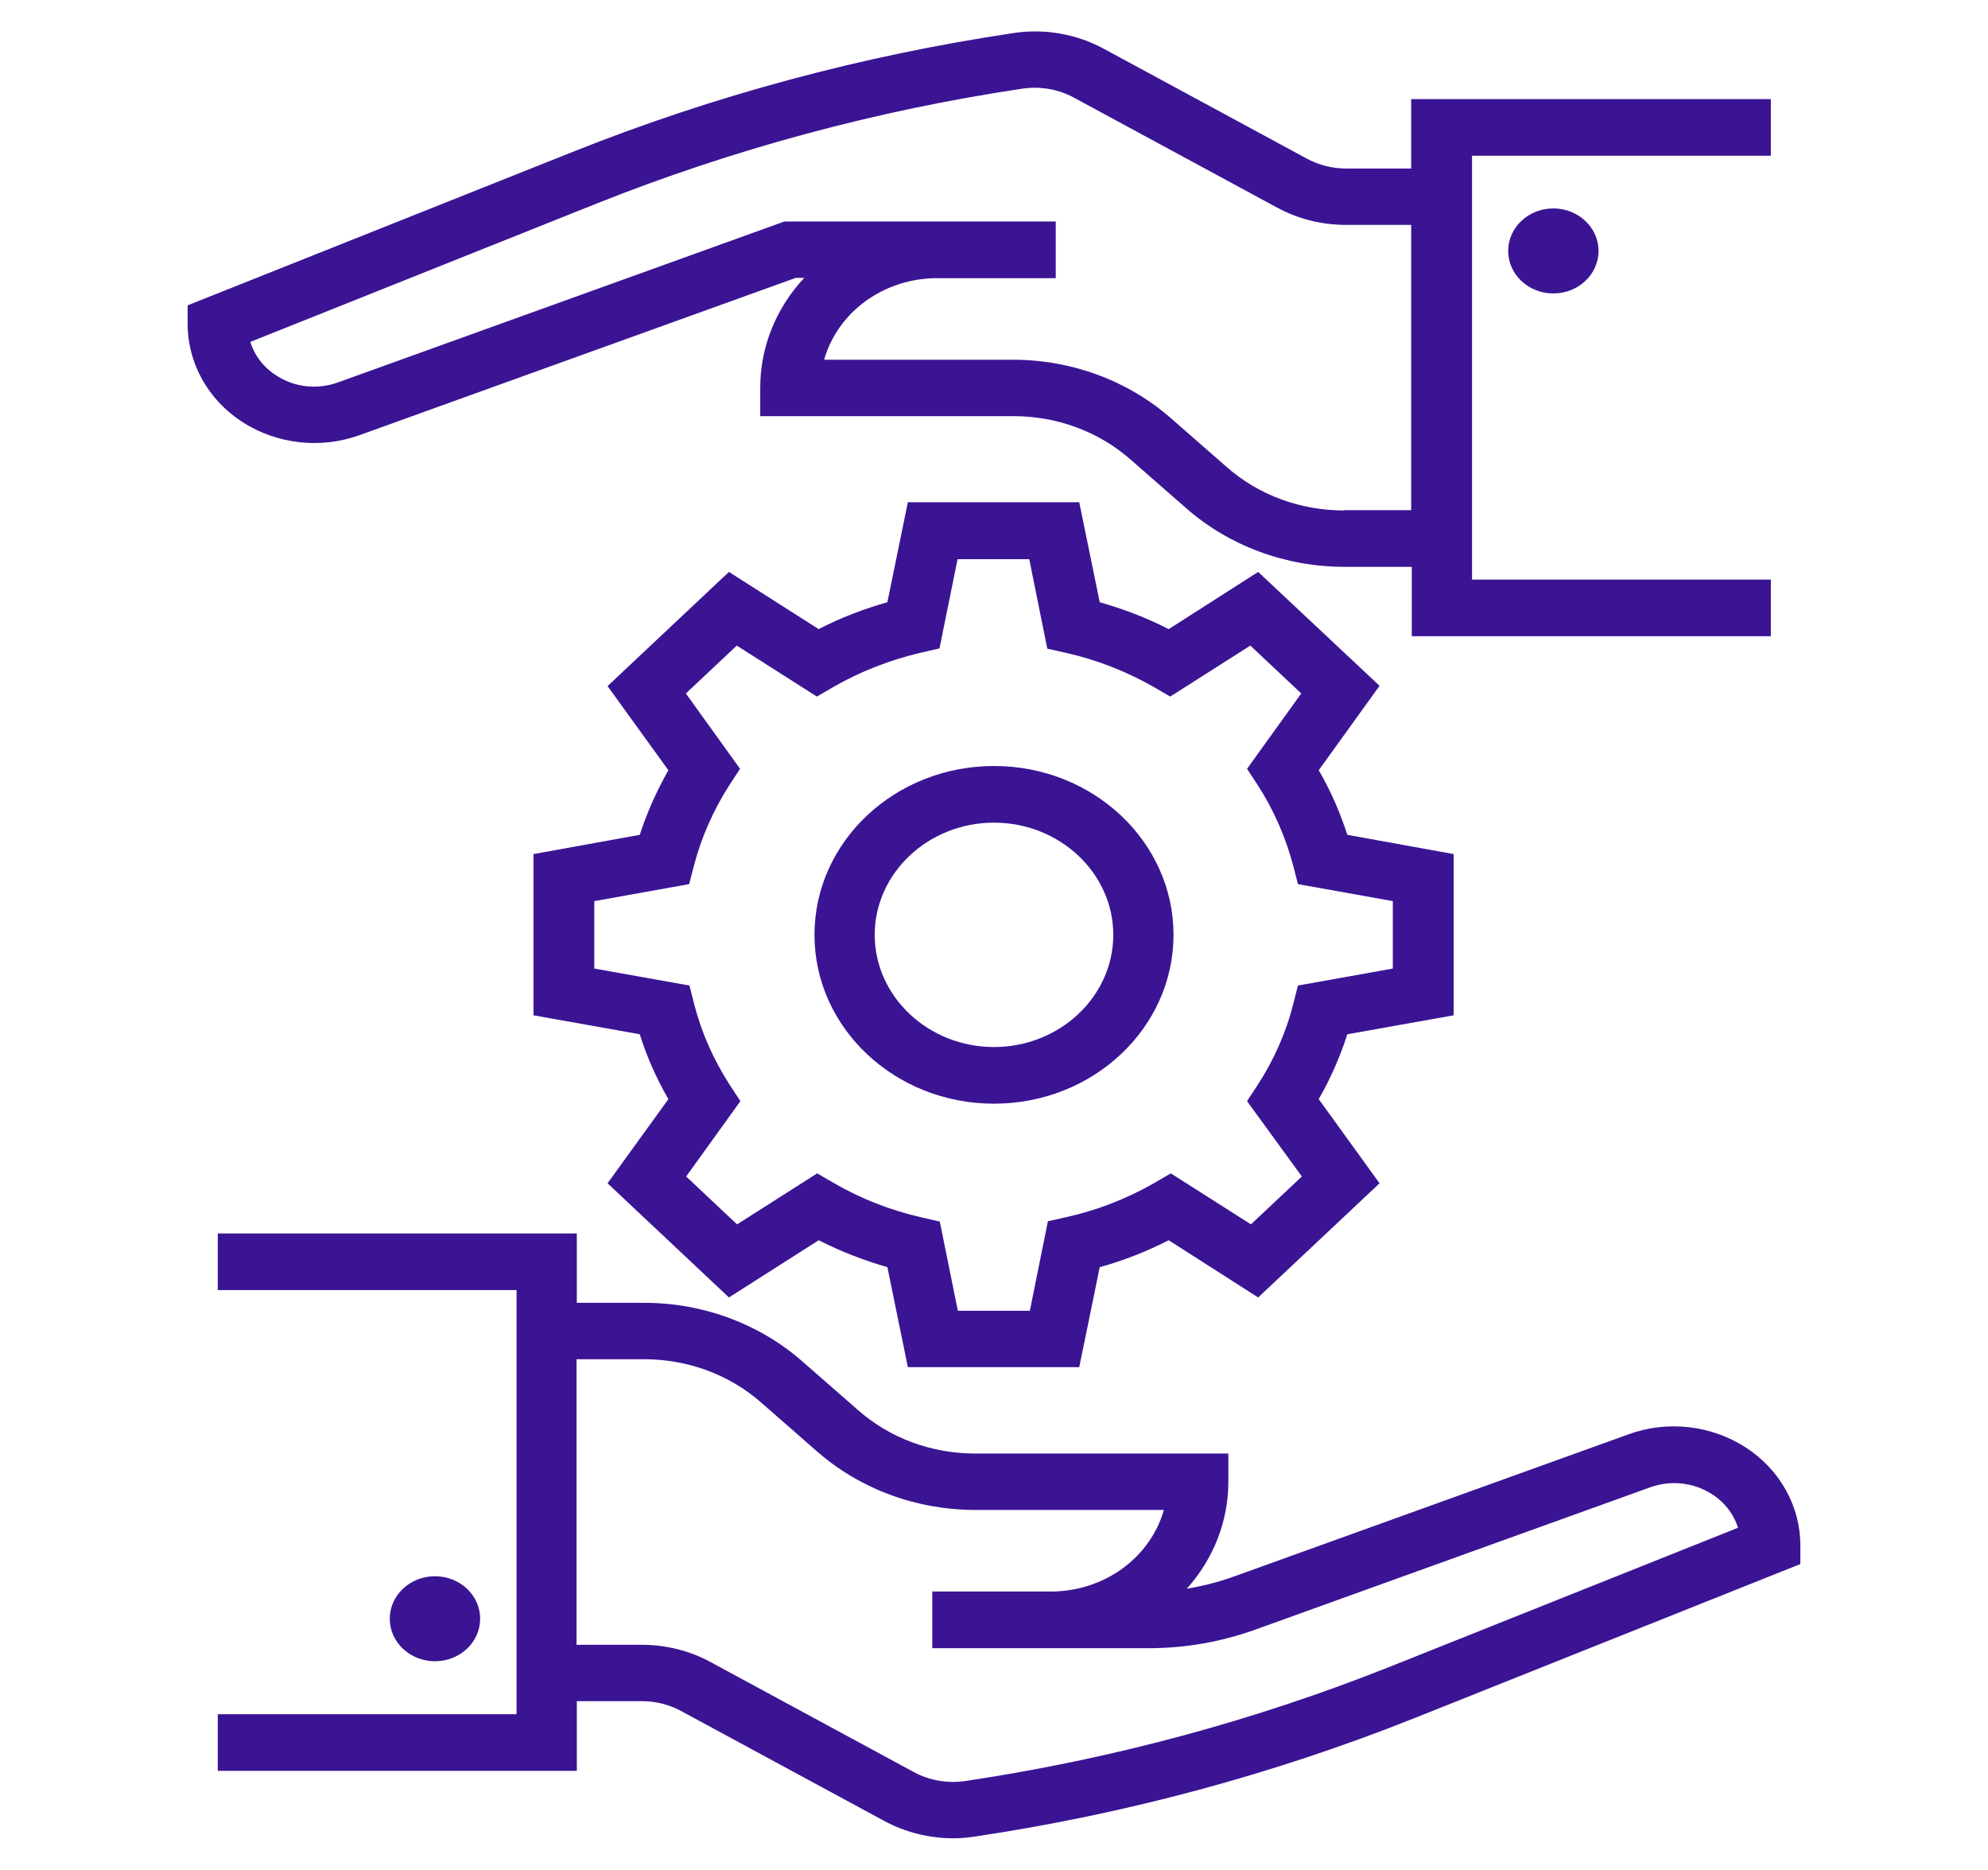 <svg width="67" height="63" viewBox="0 0 67 63" fill="none" xmlns="http://www.w3.org/2000/svg">
<path d="M48.991 34.209V28.777L45.408 28.128C45.164 27.374 44.85 26.649 44.444 25.952L46.494 23.107L42.403 19.27L39.388 21.198C38.647 20.816 37.865 20.52 37.063 20.291L36.373 16.922H30.597L29.907 20.291C29.105 20.52 28.323 20.816 27.592 21.198L24.567 19.27L20.476 23.117L22.526 25.952C22.131 26.649 21.806 27.374 21.562 28.128L17.979 28.777V34.209L21.562 34.848C21.796 35.602 22.12 36.328 22.526 37.034L20.476 39.869L24.567 43.716L27.592 41.788C28.323 42.16 29.105 42.465 29.907 42.695L30.597 46.064H36.373L37.063 42.695C37.865 42.475 38.637 42.17 39.388 41.788L42.403 43.716L46.494 39.869L44.444 37.034C44.85 36.328 45.164 35.602 45.408 34.848L48.991 34.209ZM43.875 39.64L42.159 41.253L39.459 39.535L38.901 39.86C37.967 40.394 36.982 40.776 35.957 41.005L35.317 41.148L34.708 44.165H32.282L31.673 41.158L31.044 41.015C29.998 40.776 29.003 40.385 28.1 39.86L27.541 39.535L24.841 41.253L23.125 39.64L24.953 37.101L24.608 36.576C24.039 35.698 23.633 34.772 23.389 33.808L23.237 33.206L20.029 32.634V30.362L23.227 29.789L23.379 29.197C23.633 28.214 24.049 27.279 24.597 26.429L24.942 25.904L23.115 23.365L24.831 21.752L27.531 23.47L28.089 23.145C29.003 22.62 29.988 22.239 31.033 21.991L31.663 21.847L32.272 18.84H34.688L35.297 21.857L35.937 22C36.962 22.229 37.957 22.62 38.88 23.145L39.439 23.47L42.139 21.752L43.855 23.365L42.028 25.904L42.373 26.429C42.931 27.288 43.337 28.224 43.591 29.197L43.743 29.789L46.941 30.362V32.634L43.743 33.206L43.591 33.808C43.344 34.786 42.933 35.72 42.373 36.576L42.028 37.101L43.875 39.64Z" fill="#3B1494"/>
<path d="M33.5 25.809C30.16 25.809 27.45 28.357 27.45 31.498C27.45 34.638 30.16 37.187 33.5 37.187C36.84 37.187 39.55 34.638 39.55 31.498C39.55 28.357 36.84 25.809 33.5 25.809ZM33.5 35.278C31.287 35.278 29.48 33.579 29.48 31.498C29.48 29.417 31.287 27.718 33.5 27.718C35.713 27.718 37.52 29.417 37.52 31.498C37.52 33.579 35.713 35.278 33.5 35.278ZM19.44 57.318H21.643C22.1 57.318 22.547 57.433 22.942 57.643L29.805 61.356C30.515 61.738 31.317 61.938 32.13 61.938C32.373 61.938 32.607 61.919 32.85 61.881C37.952 61.12 42.936 59.777 47.692 57.881L60.676 52.698V52.068C60.676 50.751 59.985 49.51 58.828 48.765C57.671 48.021 56.199 47.849 54.889 48.326L41.56 53.128C41.053 53.309 40.525 53.443 39.997 53.529C40.902 52.522 41.398 51.248 41.398 49.93V48.975H32.871C31.399 48.975 29.998 48.46 28.922 47.515L27.044 45.873C25.598 44.603 23.693 43.896 21.714 43.897H19.44V41.559H7.34V43.468H17.41V57.757H7.34V59.666H19.44V57.318ZM21.704 45.797C23.176 45.797 24.577 46.312 25.653 47.257L27.531 48.899C28.978 50.168 30.882 50.874 32.861 50.875H39.225C39.002 51.662 38.508 52.357 37.822 52.854C37.136 53.351 36.295 53.621 35.429 53.624H31.419V55.533H38.718C39.946 55.533 41.144 55.323 42.291 54.913L55.62 50.111C55.959 49.989 56.325 49.946 56.686 49.986C57.046 50.026 57.391 50.148 57.691 50.34C58.128 50.617 58.432 51.018 58.574 51.476L46.9 56.135C42.294 57.972 37.467 59.273 32.526 60.01C31.934 60.096 31.33 59.991 30.81 59.714L23.948 56.001C23.247 55.619 22.445 55.419 21.633 55.419H19.43V45.797H21.704Z" fill="#3B1494"/>
<path d="M14.659 55.973C15.5 55.973 16.182 55.332 16.182 54.541C16.182 53.75 15.5 53.109 14.659 53.109C13.818 53.109 13.136 53.75 13.136 54.541C13.136 55.332 13.818 55.973 14.659 55.973Z" fill="#3B1494"/>
<path d="M59.66 3.339H47.56V5.678H45.357C44.9 5.678 44.454 5.563 44.058 5.353L37.195 1.64C36.282 1.144 35.195 0.953 34.15 1.115C29.048 1.876 24.064 3.219 19.308 5.115L6.324 10.288V10.918C6.324 12.236 7.015 13.476 8.172 14.221C9.329 14.966 10.801 15.137 12.121 14.66L26.82 9.362H27.105C26.147 10.386 25.62 11.703 25.622 13.066V14.021H34.15C35.622 14.021 37.023 14.536 38.099 15.481L39.977 17.123C41.423 18.392 43.328 19.098 45.306 19.099H47.58V21.437H59.681V19.528H49.611V5.248H59.681V3.339H59.66ZM45.296 17.199C43.824 17.199 42.423 16.684 41.347 15.739L39.469 14.097C38.023 12.826 36.118 12.12 34.14 12.121H27.775C27.999 11.334 28.492 10.639 29.178 10.142C29.864 9.645 30.705 9.375 31.571 9.372H35.581V7.463H26.435L11.39 12.885C10.69 13.133 9.938 13.056 9.319 12.656C8.883 12.379 8.578 11.978 8.436 11.52L20.1 6.861C24.699 5.029 29.531 3.721 34.465 2.986C35.053 2.9 35.662 3.005 36.18 3.282L43.042 6.995C43.743 7.377 44.545 7.577 45.357 7.577H47.56V17.19H45.296V17.199Z" fill="#3B1494"/>
<path d="M52.351 9.887C53.192 9.887 53.874 9.246 53.874 8.455C53.874 7.664 53.192 7.023 52.351 7.023C51.51 7.023 50.829 7.664 50.829 8.455C50.829 9.246 51.51 9.887 52.351 9.887Z" fill="#3B1494"/>
</svg>
